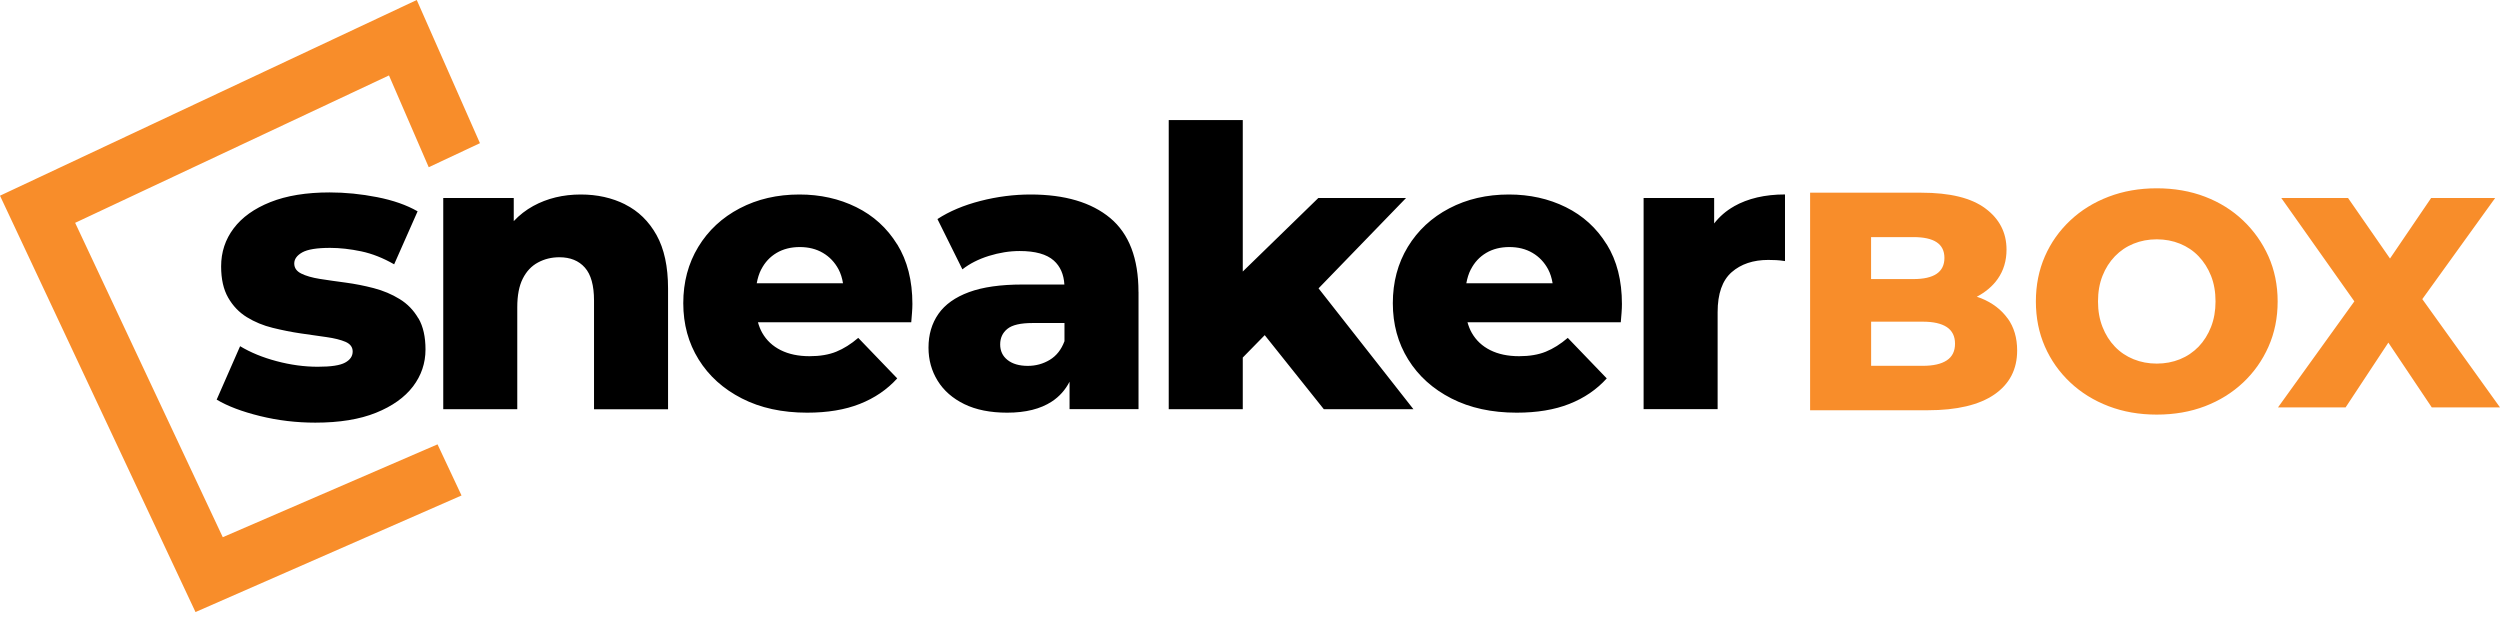 <?xml version="1.0" encoding="UTF-8"?> <svg xmlns="http://www.w3.org/2000/svg" width="100" height="25" viewBox="0 0 100 25" fill="none"><g clip-path="url(#clip0_384_2721)"><path d="M16.741 12.737C16.927 13.06 17.02 13.474 17.02 13.979C17.02 14.526 16.853 15.02 16.519 15.459C16.184 15.898 15.691 16.248 15.039 16.511C14.387 16.774 13.579 16.906 12.613 16.906C11.857 16.906 11.12 16.819 10.402 16.642C9.685 16.466 9.107 16.248 8.667 15.985L9.604 13.848C10.02 14.099 10.509 14.3 11.066 14.447C11.625 14.596 12.172 14.67 12.71 14.67C13.248 14.67 13.6 14.615 13.803 14.505C14.006 14.395 14.107 14.248 14.107 14.06C14.107 13.884 14.01 13.757 13.819 13.673C13.627 13.592 13.376 13.528 13.062 13.484C12.749 13.439 12.406 13.391 12.035 13.337C11.662 13.283 11.287 13.207 10.909 13.114C10.53 13.022 10.186 12.878 9.874 12.687C9.563 12.495 9.314 12.234 9.126 11.905C8.938 11.577 8.845 11.161 8.845 10.656C8.845 10.085 9.012 9.579 9.346 9.136C9.681 8.691 10.17 8.341 10.818 8.083C11.464 7.826 12.254 7.697 13.186 7.697C13.811 7.697 14.443 7.76 15.085 7.886C15.726 8.012 16.265 8.201 16.704 8.453L15.766 10.573C15.327 10.321 14.89 10.147 14.451 10.054C14.012 9.962 13.596 9.915 13.201 9.915C12.675 9.915 12.306 9.975 12.091 10.095C11.878 10.215 11.77 10.364 11.77 10.54C11.77 10.716 11.863 10.849 12.049 10.942C12.234 11.035 12.484 11.107 12.797 11.157C13.109 11.205 13.453 11.256 13.824 11.304C14.198 11.354 14.573 11.428 14.95 11.526C15.329 11.625 15.673 11.77 15.985 11.962C16.298 12.153 16.546 12.41 16.733 12.733L16.741 12.737ZM25.008 8.176C24.478 7.911 23.886 7.78 23.231 7.78C22.525 7.78 21.89 7.933 21.329 8.24C21.037 8.401 20.778 8.602 20.55 8.845V7.921H17.73V16.368H20.691V12.285C20.691 11.816 20.764 11.437 20.91 11.147C21.055 10.857 21.258 10.64 21.517 10.501C21.776 10.36 22.062 10.29 22.374 10.29C22.811 10.29 23.151 10.428 23.395 10.704C23.639 10.979 23.761 11.418 23.761 12.022V16.37H26.722V11.538C26.722 10.666 26.569 9.954 26.262 9.403C25.954 8.851 25.536 8.443 25.006 8.178L25.008 8.176ZM35.889 9.774C36.293 10.428 36.496 11.223 36.496 12.159C36.496 12.263 36.49 12.383 36.48 12.517C36.471 12.652 36.459 12.776 36.45 12.89H30.318C30.36 13.041 30.415 13.182 30.488 13.312C30.66 13.614 30.906 13.844 31.229 14.006C31.55 14.167 31.935 14.248 32.382 14.248C32.797 14.248 33.153 14.188 33.449 14.068C33.745 13.948 34.039 13.764 34.33 13.515L35.889 15.136C35.484 15.583 34.985 15.923 34.391 16.157C33.8 16.391 33.097 16.507 32.287 16.507C31.289 16.507 30.418 16.318 29.676 15.938C28.933 15.559 28.356 15.039 27.946 14.379C27.536 13.72 27.331 12.969 27.331 12.128C27.331 11.287 27.53 10.536 27.931 9.876C28.331 9.217 28.884 8.702 29.59 8.333C30.297 7.963 31.091 7.78 31.976 7.78C32.807 7.78 33.565 7.948 34.25 8.286C34.937 8.625 35.482 9.12 35.887 9.776L35.889 9.774ZM30.447 10.778C30.362 10.944 30.306 11.13 30.269 11.331H33.72C33.687 11.126 33.629 10.938 33.54 10.77C33.389 10.49 33.182 10.271 32.917 10.116C32.653 9.96 32.343 9.882 31.991 9.882C31.639 9.882 31.329 9.96 31.064 10.116C30.799 10.273 30.594 10.493 30.449 10.778H30.447ZM45.541 11.675V16.366H42.782V15.269C42.612 15.598 42.376 15.863 42.072 16.062C41.62 16.358 41.026 16.507 40.287 16.507C39.612 16.507 39.039 16.393 38.573 16.165C38.107 15.937 37.749 15.625 37.506 15.23C37.262 14.836 37.14 14.395 37.14 13.905C37.14 13.385 37.272 12.937 37.536 12.557C37.801 12.178 38.21 11.888 38.761 11.685C39.312 11.482 40.024 11.381 40.896 11.381H42.575C42.552 10.975 42.411 10.654 42.152 10.422C41.865 10.167 41.411 10.041 40.788 10.041C40.384 10.041 39.972 10.107 39.556 10.236C39.14 10.366 38.786 10.546 38.496 10.774L37.498 8.762C37.976 8.451 38.55 8.209 39.219 8.037C39.889 7.865 40.558 7.78 41.221 7.78C42.593 7.78 43.655 8.095 44.409 8.722C45.161 9.35 45.539 10.335 45.539 11.675H45.541ZM42.579 13.654V12.921H41.301C40.823 12.921 40.488 12.998 40.295 13.155C40.101 13.312 40.007 13.519 40.007 13.778C40.007 14.037 40.105 14.246 40.303 14.401C40.5 14.556 40.771 14.635 41.113 14.635C41.434 14.635 41.728 14.553 41.993 14.393C42.258 14.232 42.453 13.985 42.577 13.652L42.579 13.654ZM56.241 7.919H52.734L49.711 10.861V4.803H46.749V16.368H49.711V14.302L50.589 13.406L52.953 16.368H56.537L52.742 11.534L56.241 7.921V7.919ZM64.27 9.774C64.676 10.428 64.877 11.223 64.877 12.159C64.877 12.263 64.872 12.383 64.862 12.517C64.852 12.652 64.841 12.776 64.831 12.89H58.699C58.742 13.041 58.796 13.182 58.87 13.312C59.042 13.614 59.287 13.844 59.61 14.006C59.931 14.167 60.316 14.248 60.763 14.248C61.179 14.248 61.535 14.188 61.831 14.068C62.127 13.948 62.421 13.764 62.711 13.515L64.27 15.136C63.866 15.583 63.367 15.923 62.773 16.157C62.181 16.391 61.479 16.507 60.669 16.507C59.67 16.507 58.8 16.318 58.057 15.938C57.315 15.559 56.738 15.039 56.328 14.379C55.918 13.72 55.713 12.969 55.713 12.128C55.713 11.287 55.912 10.536 56.312 9.876C56.713 9.217 57.266 8.702 57.972 8.333C58.678 7.963 59.473 7.78 60.357 7.78C61.189 7.78 61.947 7.948 62.632 8.286C63.318 8.625 63.864 9.12 64.268 9.776L64.27 9.774ZM58.831 10.778C58.746 10.944 58.69 11.13 58.653 11.331H62.104C62.071 11.126 62.013 10.938 61.924 10.77C61.773 10.49 61.566 10.271 61.301 10.116C61.036 9.96 60.727 9.882 60.374 9.882C60.022 9.882 59.711 9.96 59.448 10.116C59.183 10.273 58.978 10.493 58.833 10.778H58.831ZM69.361 8.254C69.046 8.432 68.783 8.66 68.566 8.938V7.919H65.744V16.366H68.705V12.486C68.705 11.749 68.893 11.215 69.266 10.888C69.64 10.561 70.129 10.397 70.731 10.397C70.845 10.397 70.951 10.399 71.05 10.405C71.148 10.41 71.264 10.422 71.4 10.443V7.778C70.599 7.778 69.92 7.936 69.357 8.254H69.361Z" fill="black"></path><path d="M15.559 3.017L3.006 8.913L8.911 21.488L17.501 17.774L18.461 19.819L7.82 24.482L0 7.828L16.67 0L19.198 5.727L17.149 6.689L15.559 3.017ZM80.307 12.735C80.561 13.087 80.686 13.517 80.686 14.021C80.686 14.776 80.381 15.362 79.771 15.782C79.162 16.2 78.272 16.41 77.104 16.41H72.404V7.708H76.855C77.998 7.708 78.853 7.917 79.415 8.337C79.978 8.755 80.261 9.304 80.261 9.985C80.261 10.431 80.143 10.824 79.907 11.159C79.702 11.451 79.419 11.685 79.071 11.871C79.127 11.89 79.187 11.907 79.241 11.929C79.698 12.114 80.052 12.385 80.305 12.737L80.307 12.735ZM74.843 11.163H76.533C76.947 11.163 77.259 11.093 77.466 10.952C77.673 10.811 77.777 10.6 77.777 10.317C77.777 10.035 77.673 9.826 77.466 9.689C77.259 9.551 76.947 9.484 76.533 9.484H74.843V11.163ZM78.201 13.749C78.201 13.451 78.091 13.229 77.872 13.083C77.651 12.938 77.33 12.867 76.909 12.867H74.845V14.633H76.909C77.332 14.633 77.651 14.561 77.872 14.414C78.092 14.269 78.201 14.047 78.201 13.749ZM90.739 10.255C90.982 10.803 91.106 11.405 91.106 12.058C91.106 12.712 90.984 13.316 90.739 13.867C90.495 14.418 90.156 14.896 89.725 15.302C89.294 15.708 88.787 16.023 88.203 16.248C87.619 16.472 86.975 16.584 86.27 16.584C85.567 16.584 84.932 16.472 84.344 16.248C83.756 16.023 83.243 15.706 82.808 15.296C82.373 14.886 82.034 14.406 81.795 13.861C81.555 13.314 81.435 12.712 81.435 12.058C81.435 11.405 81.555 10.803 81.795 10.255C82.034 9.708 82.373 9.23 82.808 8.82C83.243 8.41 83.756 8.093 84.344 7.869C84.932 7.644 85.574 7.532 86.27 7.532C86.967 7.532 87.619 7.644 88.203 7.869C88.787 8.093 89.294 8.41 89.725 8.82C90.156 9.23 90.493 9.708 90.739 10.255ZM88.621 12.058C88.621 11.677 88.561 11.335 88.441 11.033C88.321 10.731 88.154 10.47 87.944 10.25C87.733 10.029 87.483 9.863 87.197 9.747C86.911 9.631 86.601 9.573 86.27 9.573C85.94 9.573 85.63 9.631 85.344 9.747C85.058 9.863 84.81 10.031 84.597 10.25C84.386 10.47 84.22 10.729 84.1 11.033C83.98 11.335 83.92 11.677 83.92 12.058C83.92 12.439 83.98 12.772 84.1 13.078C84.22 13.385 84.386 13.648 84.597 13.867C84.808 14.087 85.058 14.254 85.344 14.37C85.63 14.486 85.94 14.544 86.27 14.544C86.601 14.544 86.911 14.486 87.197 14.37C87.483 14.254 87.731 14.085 87.944 13.867C88.154 13.648 88.321 13.383 88.441 13.078C88.561 12.77 88.621 12.432 88.621 12.058ZM96.892 11.965L99.807 7.919H97.246L95.6 10.341L93.921 7.919H91.251L94.174 12.054L91.12 16.296H93.824L95.534 13.704L97.271 16.296H100L96.892 11.965Z" fill="#F88D2A"></path></g><defs><clipPath id="clip0_384_2721"><rect width="100" height="24.482" fill="white"></rect></clipPath></defs></svg> 